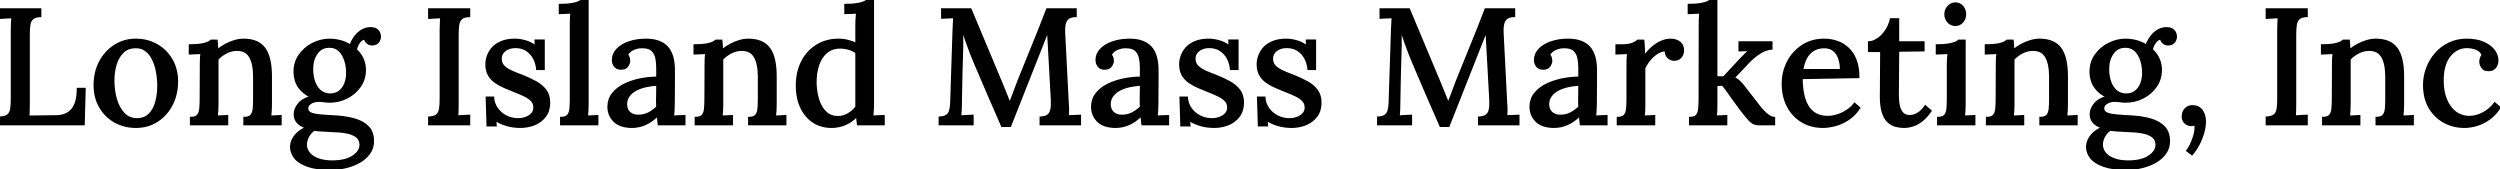 <svg width="1515.6" height="102.6" viewBox="0 0 1515.6 102.6" xmlns="http://www.w3.org/2000/svg"><g id="svgGroup" stroke-linecap="round" fill-rule="evenodd" font-size="9pt" stroke="#000" stroke-width="0.25mm" fill="#000" style="stroke:#000;stroke-width:0.25mm;fill:#000"><path d="M 612.5 76.5 L 607.4 76.5 L 599.2 57.7 Q 595.1 48.3 591.1 38.8 Q 589.9 36 588.6 32.7 Q 587.3 29.4 586 25.7 Q 584.7 22 583.5 18.2 L 583.5 23.2 L 583.5 27.8 Q 583.4 30.9 583.3 35.05 Q 583.2 39.2 583.05 43.8 Q 582.9 48.4 582.85 52.95 Q 582.8 57.5 582.7 61.7 Q 582.7 64.1 582.6 66.4 Q 582.5 68.7 582.3 70.4 Q 584.1 70.2 586.15 70.15 Q 588.2 70.1 589.8 70 L 589.8 75.5 L 569.5 75.5 L 569.5 71.1 Q 572.3 71 573.8 70 Q 575.3 69 575.85 67 Q 576.4 65 576.5 62.1 L 577.9 18.9 L 578.1 14.5 Q 578.2 12.3 578.3 10.6 Q 576.5 10.7 574.5 10.75 Q 572.5 10.8 571 10.9 L 571 5.5 L 588.5 5.5 L 605 44.9 Q 606.2 47.6 607.4 50.65 Q 608.6 53.7 609.85 56.65 Q 611.1 59.6 612.1 62.2 L 612.3 62.2 Q 613.4 59.2 614.8 55.6 Q 616.2 52 617.2 49.2 Q 621.5 38.4 625.95 27.6 Q 630.4 16.8 634.7 5.5 L 652.3 5.5 L 652.3 9.9 Q 649.9 9.9 648.25 10.75 Q 646.6 11.6 645.85 13.8 Q 645.1 16 645.3 20.1 L 647.5 63.2 Q 647.7 65.2 647.65 67.1 Q 647.6 69 647.5 70.3 Q 649.3 70.2 651.35 70.15 Q 653.4 70.1 654.9 70 L 654.9 75.5 L 630.7 75.5 L 630.7 71.1 Q 633.6 71 635.15 69.9 Q 636.7 68.8 637.2 66.45 Q 637.7 64.1 637.5 60.3 L 635.9 31.2 Q 635.8 29.7 635.7 27.65 Q 635.6 25.6 635.45 23.35 Q 635.3 21.1 635.2 19 Q 634.9 19.7 634.6 20.45 Q 634.3 21.2 634 22.1 L 612.5 76.5 Z M 878.3 76.5 L 873.2 76.5 L 865 57.7 Q 860.9 48.3 856.9 38.8 Q 855.7 36 854.4 32.7 Q 853.1 29.4 851.8 25.7 Q 850.5 22 849.3 18.2 L 849.3 23.2 L 849.3 27.8 Q 849.2 30.9 849.1 35.05 Q 849 39.2 848.85 43.8 Q 848.7 48.4 848.65 52.95 Q 848.6 57.5 848.5 61.7 Q 848.5 64.1 848.4 66.4 Q 848.3 68.7 848.1 70.4 Q 849.9 70.2 851.95 70.15 Q 854 70.1 855.6 70 L 855.6 75.5 L 835.3 75.5 L 835.3 71.1 Q 838.1 71 839.6 70 Q 841.1 69 841.65 67 Q 842.2 65 842.3 62.1 L 843.7 18.9 L 843.9 14.5 Q 844 12.3 844.1 10.6 Q 842.3 10.7 840.3 10.75 Q 838.3 10.8 836.8 10.9 L 836.8 5.5 L 854.3 5.5 L 870.8 44.9 Q 872 47.6 873.2 50.65 Q 874.4 53.7 875.65 56.65 Q 876.9 59.6 877.9 62.2 L 878.1 62.2 Q 879.2 59.2 880.6 55.6 Q 882 52 883 49.2 Q 887.3 38.4 891.75 27.6 Q 896.2 16.8 900.5 5.5 L 918.1 5.5 L 918.1 9.9 Q 915.7 9.9 914.05 10.75 Q 912.4 11.6 911.65 13.8 Q 910.9 16 911.1 20.1 L 913.3 63.2 Q 913.5 65.2 913.45 67.1 Q 913.4 69 913.3 70.3 Q 915.1 70.2 917.15 70.15 Q 919.2 70.1 920.7 70 L 920.7 75.5 L 896.5 75.5 L 896.5 71.1 Q 899.4 71 900.95 69.9 Q 902.5 68.8 903 66.45 Q 903.5 64.1 903.3 60.3 L 901.7 31.2 Q 901.6 29.7 901.5 27.65 Q 901.4 25.6 901.25 23.35 Q 901.1 21.1 901 19 Q 900.7 19.7 900.4 20.45 Q 900.1 21.2 899.8 22.1 L 878.3 76.5 Z M 1046.7 75.5 L 1024.4 75.5 L 1024.4 71.3 Q 1027.4 71.3 1028.55 69.9 Q 1029.7 68.5 1029.95 66 Q 1030.2 63.5 1030.2 60.2 L 1030.3 15 Q 1030.3 13.3 1030.35 11.55 Q 1030.4 9.8 1030.6 7.8 Q 1028.9 7.9 1027 7.95 Q 1025.1 8 1023.6 8.1 L 1023.6 2.8 Q 1028 2.8 1030.65 2.35 Q 1033.3 1.9 1034.8 1.3 Q 1036.3 0.7 1036.9 0 L 1040.7 0 L 1040.7 46.7 L 1045 46.7 L 1055.5 35.4 L 1058.3 32.6 Q 1059.5 31.4 1060.7 30.5 L 1054.4 30.7 L 1054.4 25.5 L 1074.1 25.5 L 1074.1 29.6 Q 1070.6 30 1067.75 31.65 Q 1064.9 33.3 1062.6 35.4 Q 1060.3 37.5 1058.7 39.3 L 1051.3 47.1 Q 1053.2 48 1054.6 49.35 Q 1056 50.7 1057.6 52.8 L 1064.6 61.8 Q 1065.1 62.4 1066.25 63.95 Q 1067.4 65.5 1069 67.2 Q 1070.6 68.9 1072.35 70.1 Q 1074.1 71.3 1075.7 71.3 L 1075.7 75.5 L 1065.8 75.5 Q 1062.9 75.5 1060.45 72.8 Q 1058 70.1 1055.1 66.3 Q 1052.7 63.1 1050.7 60.25 Q 1048.7 57.4 1047.05 55.1 Q 1045.4 52.8 1044.2 51.5 L 1040.7 51.7 L 1040.7 63.1 Q 1040.7 64.9 1040.65 66.75 Q 1040.6 68.6 1040.3 70.5 Q 1041.9 70.4 1043.6 70.35 Q 1045.3 70.3 1046.7 70.2 L 1046.7 75.5 Z M 200.5 102.6 Q 191.7 102.6 186.35 100.65 Q 181 98.7 178.65 95.65 Q 176.3 92.6 176.3 89.2 Q 176.3 86.5 177.55 84.2 Q 178.8 81.9 180.9 80.15 Q 183 78.4 185.6 77.4 Q 182.1 76.3 180.3 74.25 Q 178.5 72.2 178.5 69.2 Q 178.5 66 181.05 62.9 Q 183.6 59.8 188.4 58.7 Q 183.9 56.7 181.2 52.9 Q 178.5 49.1 178.4 43.9 Q 178.3 37.9 181.45 33.4 Q 184.6 28.9 189.55 26.4 Q 194.5 23.9 199.9 23.9 Q 203 23.9 206.3 24.75 Q 209.6 25.6 212.3 27.4 Q 213.4 24.5 215.2 22.1 Q 217 19.7 219.45 18.3 Q 221.9 16.9 224.6 16.9 Q 227.5 16.9 229 18.4 Q 230.5 19.9 230.5 22.4 Q 230.5 23.2 230.05 24.35 Q 229.6 25.5 228.5 26.3 Q 227.4 27.1 225.5 27.1 Q 223.9 27.1 222.65 26.05 Q 221.4 25 221.1 23.5 Q 219 23.9 217.65 25.95 Q 216.3 28 215.9 30.1 Q 218.5 32.4 219.95 35.55 Q 221.4 38.7 221.4 42.3 Q 221.4 48 218.35 52.4 Q 215.3 56.8 210.4 59.3 Q 205.5 61.8 199.8 61.8 Q 198.1 61.8 196.6 61.55 Q 195.1 61.3 193.3 61.3 Q 190.1 61.3 188.05 62.8 Q 186 64.3 186.5 66.4 Q 187 68.6 190.7 69.3 Q 194.4 70 201.4 70.3 Q 209.1 70.6 214.65 72.15 Q 220.2 73.7 223.25 76.9 Q 226.3 80.1 226.3 85.6 Q 226.3 89.7 224.05 92.9 Q 221.8 96.1 218.05 98.25 Q 214.3 100.4 209.7 101.5 Q 205.1 102.6 200.5 102.6 Z M 1289.3 102.6 Q 1280.5 102.6 1275.15 100.65 Q 1269.8 98.7 1267.45 95.65 Q 1265.1 92.6 1265.1 89.2 Q 1265.1 86.5 1266.35 84.2 Q 1267.6 81.9 1269.7 80.15 Q 1271.8 78.4 1274.4 77.4 Q 1270.9 76.3 1269.1 74.25 Q 1267.3 72.2 1267.3 69.2 Q 1267.3 66 1269.85 62.9 Q 1272.4 59.8 1277.2 58.7 Q 1272.7 56.7 1270 52.9 Q 1267.3 49.1 1267.2 43.9 Q 1267.1 37.9 1270.25 33.4 Q 1273.4 28.9 1278.35 26.4 Q 1283.3 23.9 1288.7 23.9 Q 1291.8 23.9 1295.1 24.75 Q 1298.4 25.6 1301.1 27.4 Q 1302.2 24.5 1304 22.1 Q 1305.8 19.7 1308.25 18.3 Q 1310.7 16.9 1313.4 16.9 Q 1316.3 16.9 1317.8 18.4 Q 1319.3 19.9 1319.3 22.4 Q 1319.3 23.2 1318.85 24.35 Q 1318.4 25.5 1317.3 26.3 Q 1316.2 27.1 1314.3 27.1 Q 1312.7 27.1 1311.45 26.05 Q 1310.2 25 1309.9 23.5 Q 1307.8 23.9 1306.45 25.95 Q 1305.1 28 1304.7 30.1 Q 1307.3 32.4 1308.75 35.55 Q 1310.2 38.7 1310.2 42.3 Q 1310.2 48 1307.15 52.4 Q 1304.1 56.8 1299.2 59.3 Q 1294.3 61.8 1288.6 61.8 Q 1286.9 61.8 1285.4 61.55 Q 1283.9 61.3 1282.1 61.3 Q 1278.9 61.3 1276.85 62.8 Q 1274.8 64.3 1275.3 66.4 Q 1275.8 68.6 1279.5 69.3 Q 1283.2 70 1290.2 70.3 Q 1297.9 70.6 1303.45 72.15 Q 1309 73.7 1312.05 76.9 Q 1315.1 80.1 1315.1 85.6 Q 1315.1 89.7 1312.85 92.9 Q 1310.6 96.1 1306.85 98.25 Q 1303.1 100.4 1298.5 101.5 Q 1293.9 102.6 1289.3 102.6 Z M 137.9 75.5 L 115.6 75.5 L 115.6 71.3 Q 118.6 71.3 119.8 69.9 Q 121 68.5 121.25 66 Q 121.5 63.5 121.5 60.2 L 121.6 39.4 Q 121.6 37.8 121.65 35.95 Q 121.7 34.1 122 32.3 Q 120.2 32.4 118.35 32.45 Q 116.5 32.5 114.9 32.6 L 114.9 27.3 Q 119.4 27.3 121.95 26.85 Q 124.5 26.4 125.85 25.8 Q 127.2 25.2 127.9 24.5 L 131.5 24.5 Q 131.6 25.4 131.65 26.2 Q 131.7 27 131.75 27.9 Q 131.8 28.8 131.9 30.2 Q 134.1 28.4 136.7 27 Q 139.3 25.6 142.15 24.75 Q 145 23.9 147.6 23.9 Q 156.5 23.9 160.45 29.3 Q 164.4 34.7 164.4 46.2 L 164.4 63.1 Q 164.4 64.9 164.3 66.75 Q 164.2 68.6 164 70.5 Q 165.6 70.4 167.25 70.35 Q 168.9 70.3 170.3 70.2 L 170.3 75.5 L 148 75.5 L 148 71.3 Q 151 71.3 152.2 69.9 Q 153.4 68.5 153.65 66 Q 153.9 63.5 153.9 60.2 L 153.9 46.2 Q 153.8 38.3 151.35 34.3 Q 148.9 30.3 143.5 30.4 Q 140.3 30.4 137.2 32 Q 134.1 33.6 132 35.9 L 132 38.05 L 132 40.4 L 132 63.1 Q 132 64.9 131.9 66.75 Q 131.8 68.6 131.6 70.5 Q 133.2 70.4 134.85 70.35 Q 136.5 70.3 137.9 70.2 L 137.9 75.5 Z M 443.9 75.5 L 421.6 75.5 L 421.6 71.3 Q 424.6 71.3 425.8 69.9 Q 427 68.5 427.25 66 Q 427.5 63.5 427.5 60.2 L 427.6 39.4 Q 427.6 37.8 427.65 35.95 Q 427.7 34.1 428 32.3 Q 426.2 32.4 424.35 32.45 Q 422.5 32.5 420.9 32.6 L 420.9 27.3 Q 425.4 27.3 427.95 26.85 Q 430.5 26.4 431.85 25.8 Q 433.2 25.2 433.9 24.5 L 437.5 24.5 Q 437.6 25.4 437.65 26.2 Q 437.7 27 437.75 27.9 Q 437.8 28.8 437.9 30.2 Q 440.1 28.4 442.7 27 Q 445.3 25.6 448.15 24.75 Q 451 23.9 453.6 23.9 Q 462.5 23.9 466.45 29.3 Q 470.4 34.7 470.4 46.2 L 470.4 63.1 Q 470.4 64.9 470.3 66.75 Q 470.2 68.6 470 70.5 Q 471.6 70.4 473.25 70.35 Q 474.9 70.3 476.3 70.2 L 476.3 75.5 L 454 75.5 L 454 71.3 Q 457 71.3 458.2 69.9 Q 459.4 68.5 459.65 66 Q 459.9 63.5 459.9 60.2 L 459.9 46.2 Q 459.8 38.3 457.35 34.3 Q 454.9 30.3 449.5 30.4 Q 446.3 30.4 443.2 32 Q 440.1 33.6 438 35.9 L 438 38.05 L 438 40.4 L 438 63.1 Q 438 64.9 437.9 66.75 Q 437.8 68.6 437.6 70.5 Q 439.2 70.4 440.85 70.35 Q 442.5 70.3 443.9 70.2 L 443.9 75.5 Z M 1226.7 75.5 L 1204.4 75.5 L 1204.4 71.3 Q 1207.4 71.3 1208.6 69.9 Q 1209.8 68.5 1210.05 66 Q 1210.3 63.5 1210.3 60.2 L 1210.4 39.4 Q 1210.4 37.8 1210.45 35.95 Q 1210.5 34.1 1210.8 32.3 Q 1209 32.4 1207.15 32.45 Q 1205.3 32.5 1203.7 32.6 L 1203.7 27.3 Q 1208.2 27.3 1210.75 26.85 Q 1213.3 26.4 1214.65 25.8 Q 1216 25.2 1216.7 24.5 L 1220.3 24.5 Q 1220.4 25.4 1220.45 26.2 Q 1220.5 27 1220.55 27.9 Q 1220.6 28.8 1220.7 30.2 Q 1222.9 28.4 1225.5 27 Q 1228.1 25.6 1230.95 24.75 Q 1233.8 23.9 1236.4 23.9 Q 1245.3 23.9 1249.25 29.3 Q 1253.2 34.7 1253.2 46.2 L 1253.2 63.1 Q 1253.2 64.9 1253.1 66.75 Q 1253 68.6 1252.8 70.5 Q 1254.4 70.4 1256.05 70.35 Q 1257.7 70.3 1259.1 70.2 L 1259.1 75.5 L 1236.8 75.5 L 1236.8 71.3 Q 1239.8 71.3 1241 69.9 Q 1242.2 68.5 1242.45 66 Q 1242.7 63.5 1242.7 60.2 L 1242.7 46.2 Q 1242.6 38.3 1240.15 34.3 Q 1237.7 30.3 1232.3 30.4 Q 1229.1 30.4 1226 32 Q 1222.9 33.6 1220.8 35.9 L 1220.8 38.05 L 1220.8 40.4 L 1220.8 63.1 Q 1220.8 64.9 1220.7 66.75 Q 1220.6 68.6 1220.4 70.5 Q 1222 70.4 1223.65 70.35 Q 1225.3 70.3 1226.7 70.2 L 1226.7 75.5 Z M 1430.5 75.5 L 1408.2 75.5 L 1408.2 71.3 Q 1411.2 71.3 1412.4 69.9 Q 1413.6 68.5 1413.85 66 Q 1414.1 63.5 1414.1 60.2 L 1414.2 39.4 Q 1414.2 37.8 1414.25 35.95 Q 1414.3 34.1 1414.6 32.3 Q 1412.8 32.4 1410.95 32.45 Q 1409.1 32.5 1407.5 32.6 L 1407.5 27.3 Q 1412 27.3 1414.55 26.85 Q 1417.1 26.4 1418.45 25.8 Q 1419.8 25.2 1420.5 24.5 L 1424.1 24.5 Q 1424.2 25.4 1424.25 26.2 Q 1424.3 27 1424.35 27.9 Q 1424.4 28.8 1424.5 30.2 Q 1426.7 28.4 1429.3 27 Q 1431.9 25.6 1434.75 24.75 Q 1437.6 23.9 1440.2 23.9 Q 1449.1 23.9 1453.05 29.3 Q 1457 34.7 1457 46.2 L 1457 63.1 Q 1457 64.9 1456.9 66.75 Q 1456.8 68.6 1456.6 70.5 Q 1458.2 70.4 1459.85 70.35 Q 1461.5 70.3 1462.9 70.2 L 1462.9 75.5 L 1440.6 75.5 L 1440.6 71.3 Q 1443.6 71.3 1444.8 69.9 Q 1446 68.5 1446.25 66 Q 1446.5 63.5 1446.5 60.2 L 1446.5 46.2 Q 1446.4 38.3 1443.95 34.3 Q 1441.5 30.3 1436.1 30.4 Q 1432.9 30.4 1429.8 32 Q 1426.7 33.6 1424.6 35.9 L 1424.6 38.05 L 1424.6 40.4 L 1424.6 63.1 Q 1424.6 64.9 1424.5 66.75 Q 1424.4 68.6 1424.2 70.5 Q 1425.8 70.4 1427.45 70.35 Q 1429.1 70.3 1430.5 70.2 L 1430.5 75.5 Z M 300.4 72.9 L 300.7 76.2 L 295.4 76.2 L 294.9 59 L 299.1 59 Q 299.3 62.7 301.4 65.7 Q 303.5 68.7 306.85 70.4 Q 310.2 72.1 314.1 72.1 Q 316.4 72.1 318.6 71.35 Q 320.8 70.6 322.3 69.05 Q 323.8 67.5 323.8 65.2 Q 323.8 62.7 322.25 61.05 Q 320.7 59.4 318.05 58.1 Q 315.4 56.8 312 55.5 Q 309 54.3 305.95 53 Q 302.9 51.7 300.3 49.9 Q 297.7 48.1 296.2 45.45 Q 294.7 42.8 294.7 38.9 Q 294.7 36.6 295.6 33.95 Q 296.5 31.3 298.5 29.05 Q 300.5 26.8 303.9 25.35 Q 307.3 23.9 312.3 23.9 Q 315 23.9 318.35 24.8 Q 321.7 25.7 324.6 27.9 L 324.5 24.4 L 329.8 24.4 L 329.8 42 L 325.5 42 Q 325.2 38.5 323.65 35.5 Q 322.1 32.5 319.3 30.6 Q 316.5 28.7 312.5 28.7 Q 308.6 28.7 306.15 30.65 Q 303.7 32.6 303.7 35.5 Q 303.7 38.4 305.55 40.2 Q 307.4 42 310.4 43.3 Q 313.4 44.6 316.9 45.9 Q 321.1 47.6 324.8 49.6 Q 328.5 51.6 330.8 54.6 Q 333.1 57.6 333.1 62.2 Q 333.1 67.2 330.55 70.55 Q 328 73.9 324 75.5 Q 320 77.1 315.5 77.1 Q 310.8 77.1 306.8 75.85 Q 302.8 74.6 300.4 72.9 Z M 721 72.9 L 721.3 76.2 L 716 76.2 L 715.5 59 L 719.7 59 Q 719.9 62.7 722 65.7 Q 724.1 68.7 727.45 70.4 Q 730.8 72.1 734.7 72.1 Q 737 72.1 739.2 71.35 Q 741.4 70.6 742.9 69.05 Q 744.4 67.5 744.4 65.2 Q 744.4 62.7 742.85 61.05 Q 741.3 59.4 738.65 58.1 Q 736 56.8 732.6 55.5 Q 729.6 54.3 726.55 53 Q 723.5 51.7 720.9 49.9 Q 718.3 48.1 716.8 45.45 Q 715.3 42.8 715.3 38.9 Q 715.3 36.6 716.2 33.95 Q 717.1 31.3 719.1 29.05 Q 721.1 26.8 724.5 25.35 Q 727.9 23.9 732.9 23.9 Q 735.6 23.9 738.95 24.8 Q 742.3 25.7 745.2 27.9 L 745.1 24.4 L 750.4 24.4 L 750.4 42 L 746.1 42 Q 745.8 38.5 744.25 35.5 Q 742.7 32.5 739.9 30.6 Q 737.1 28.7 733.1 28.7 Q 729.2 28.7 726.75 30.65 Q 724.3 32.6 724.3 35.5 Q 724.3 38.4 726.15 40.2 Q 728 42 731 43.3 Q 734 44.6 737.5 45.9 Q 741.7 47.6 745.4 49.6 Q 749.1 51.6 751.4 54.6 Q 753.7 57.6 753.7 62.2 Q 753.7 67.2 751.15 70.55 Q 748.6 73.9 744.6 75.5 Q 740.6 77.1 736.1 77.1 Q 731.4 77.1 727.4 75.85 Q 723.4 74.6 721 72.9 Z M 768 72.9 L 768.3 76.2 L 763 76.2 L 762.5 59 L 766.7 59 Q 766.9 62.7 769 65.7 Q 771.1 68.7 774.45 70.4 Q 777.8 72.1 781.7 72.1 Q 784 72.1 786.2 71.35 Q 788.4 70.6 789.9 69.05 Q 791.4 67.5 791.4 65.2 Q 791.4 62.7 789.85 61.05 Q 788.3 59.4 785.65 58.1 Q 783 56.8 779.6 55.5 Q 776.6 54.3 773.55 53 Q 770.5 51.7 767.9 49.9 Q 765.3 48.1 763.8 45.45 Q 762.3 42.8 762.3 38.9 Q 762.3 36.6 763.2 33.95 Q 764.1 31.3 766.1 29.05 Q 768.1 26.8 771.5 25.35 Q 774.9 23.9 779.9 23.9 Q 782.6 23.9 785.95 24.8 Q 789.3 25.7 792.2 27.9 L 792.1 24.4 L 797.4 24.4 L 797.4 42 L 793.1 42 Q 792.8 38.5 791.25 35.5 Q 789.7 32.5 786.9 30.6 Q 784.1 28.7 780.1 28.7 Q 776.2 28.7 773.75 30.65 Q 771.3 32.6 771.3 35.5 Q 771.3 38.4 773.15 40.2 Q 775 42 778 43.3 Q 781 44.6 784.5 45.9 Q 788.7 47.6 792.4 49.6 Q 796.1 51.6 798.4 54.6 Q 800.7 57.6 800.7 62.2 Q 800.7 67.2 798.15 70.55 Q 795.6 73.9 791.6 75.5 Q 787.6 77.1 783.1 77.1 Q 778.4 77.1 774.4 75.85 Q 770.4 74.6 768 72.9 Z M 50.9 75.5 L 0 75.5 L 0 71.1 Q 3.3 70.9 4.75 69.7 Q 6.2 68.5 6.6 66.1 Q 7 63.7 7 60 L 7 18.4 Q 7 16.2 7.1 14.15 Q 7.2 12.1 7.3 10.6 Q 5.6 10.7 3.6 10.8 Q 1.6 10.9 0 11 L 0 5.5 L 24.6 5.5 L 24.6 9.9 Q 21.4 10 19.9 11.25 Q 18.4 12.5 18 14.85 Q 17.6 17.2 17.6 21 L 17.6 62.4 Q 17.6 65.1 17.55 67.15 Q 17.5 69.2 17.3 70.5 L 34.2 70.3 Q 40.4 70.2 43.7 66.25 Q 47 62.3 47 53.7 L 51.5 53.7 L 50.9 75.5 Z M 519 26.4 L 519 15 Q 519 13.5 519.1 11.65 Q 519.2 9.8 519.4 7.8 Q 517.6 7.9 515.7 8 Q 513.8 8.1 512.3 8.1 L 512.3 2.8 Q 516.8 2.8 519.45 2.35 Q 522.1 1.9 523.55 1.3 Q 525 0.7 525.7 0 L 529.4 0 L 529.4 63.1 Q 529.4 64.6 529.3 66.5 Q 529.2 68.4 529 70.5 L 532.6 70.3 Q 534.4 70.2 535.9 70.2 L 535.9 75.5 L 520 75.5 Q 519.8 74.1 519.65 72.9 Q 519.5 71.7 519.4 70.5 Q 516.4 73.7 512.5 75.4 Q 508.6 77.1 504 77.1 Q 497.9 77.1 493.15 74.05 Q 488.4 71 485.65 65.3 Q 482.9 59.6 482.9 51.9 Q 482.9 43.7 486.1 37.4 Q 489.3 31.1 495.1 27.5 Q 500.9 23.9 508.3 23.9 Q 511.4 23.9 514.25 24.65 Q 517.1 25.4 519 26.4 Z M 415.1 75.5 L 399.2 75.5 Q 399 73.9 398.9 72.7 Q 398.8 71.5 398.6 70.2 Q 395.2 73.6 391.3 75.35 Q 387.4 77.1 383.2 77.1 Q 376 77.1 372.35 73.55 Q 368.7 70 368.7 64.7 Q 368.7 60.1 371.4 56.7 Q 374.1 53.3 378.5 51.15 Q 382.9 49 388.1 47.95 Q 393.3 46.9 398.3 46.9 L 398.3 41 Q 398.3 37.8 397.7 35.05 Q 397.1 32.3 395.25 30.55 Q 393.4 28.8 389.5 28.8 Q 386.9 28.7 384.3 29.75 Q 381.7 30.8 380.3 33.2 Q 381.1 34 381.35 35.05 Q 381.6 36.1 381.6 37 Q 381.6 38.4 380.4 40.15 Q 379.2 41.9 376.3 41.8 Q 373.9 41.8 372.65 40.15 Q 371.4 38.5 371.4 36.3 Q 371.4 32.7 374.05 29.9 Q 376.7 27.1 381.3 25.5 Q 385.9 23.9 391.6 23.9 Q 400.2 23.9 404.45 28.4 Q 408.7 32.9 408.7 42.6 L 408.7 49.5 Q 408.7 52.8 408.65 56.1 Q 408.6 59.4 408.6 63.1 Q 408.6 64.6 408.5 66.5 Q 408.4 68.4 408.2 70.5 Q 409.9 70.4 411.7 70.3 Q 413.5 70.2 415.1 70.2 L 415.1 75.5 Z M 708.3 75.5 L 692.4 75.5 Q 692.2 73.9 692.1 72.7 Q 692 71.5 691.8 70.2 Q 688.4 73.6 684.5 75.35 Q 680.6 77.1 676.4 77.1 Q 669.2 77.1 665.55 73.55 Q 661.9 70 661.9 64.7 Q 661.9 60.1 664.6 56.7 Q 667.3 53.3 671.7 51.15 Q 676.1 49 681.3 47.95 Q 686.5 46.9 691.5 46.9 L 691.5 41 Q 691.5 37.8 690.9 35.05 Q 690.3 32.3 688.45 30.55 Q 686.6 28.8 682.7 28.8 Q 680.1 28.7 677.5 29.75 Q 674.9 30.8 673.5 33.2 Q 674.3 34 674.55 35.05 Q 674.8 36.1 674.8 37 Q 674.8 38.4 673.6 40.15 Q 672.4 41.9 669.5 41.8 Q 667.1 41.8 665.85 40.15 Q 664.6 38.5 664.6 36.3 Q 664.6 32.7 667.25 29.9 Q 669.9 27.1 674.5 25.5 Q 679.1 23.9 684.8 23.9 Q 693.4 23.9 697.65 28.4 Q 701.9 32.9 701.9 42.6 L 701.9 49.5 Q 701.9 52.8 701.85 56.1 Q 701.8 59.4 701.8 63.1 Q 701.8 64.6 701.7 66.5 Q 701.6 68.4 701.4 70.5 Q 703.1 70.4 704.9 70.3 Q 706.7 70.2 708.3 70.2 L 708.3 75.5 Z M 974.1 75.5 L 958.2 75.5 Q 958 73.9 957.9 72.7 Q 957.8 71.5 957.6 70.2 Q 954.2 73.6 950.3 75.35 Q 946.4 77.1 942.2 77.1 Q 935 77.1 931.35 73.55 Q 927.7 70 927.7 64.7 Q 927.7 60.1 930.4 56.7 Q 933.1 53.3 937.5 51.15 Q 941.9 49 947.1 47.95 Q 952.3 46.9 957.3 46.9 L 957.3 41 Q 957.3 37.8 956.7 35.05 Q 956.1 32.3 954.25 30.55 Q 952.4 28.8 948.5 28.8 Q 945.9 28.7 943.3 29.75 Q 940.7 30.8 939.3 33.2 Q 940.1 34 940.35 35.05 Q 940.6 36.1 940.6 37 Q 940.6 38.4 939.4 40.15 Q 938.2 41.9 935.3 41.8 Q 932.9 41.8 931.65 40.15 Q 930.4 38.5 930.4 36.3 Q 930.4 32.7 933.05 29.9 Q 935.7 27.1 940.3 25.5 Q 944.9 23.9 950.6 23.9 Q 959.2 23.9 963.45 28.4 Q 967.7 32.9 967.7 42.6 L 967.7 49.5 Q 967.7 52.8 967.65 56.1 Q 967.6 59.4 967.6 63.1 Q 967.6 64.6 967.5 66.5 Q 967.4 68.4 967.2 70.5 Q 968.9 70.4 970.7 70.3 Q 972.5 70.2 974.1 70.2 L 974.1 75.5 Z M 1512.4 62.4 L 1515.6 65.2 Q 1512.7 69.7 1508.95 72.3 Q 1505.2 74.9 1501.35 76 Q 1497.5 77.1 1494 77.1 Q 1487.3 77.1 1481.7 74.05 Q 1476.1 71 1472.75 65.3 Q 1469.4 59.6 1469.4 51.5 Q 1469.4 46.1 1471.3 41.15 Q 1473.2 36.2 1476.65 32.3 Q 1480.1 28.4 1484.85 26.15 Q 1489.6 23.9 1495.4 23.9 Q 1501.3 23.9 1505.5 25.7 Q 1509.7 27.5 1511.95 30.4 Q 1514.2 33.3 1514.2 36.7 Q 1514.2 39.1 1512.8 40.9 Q 1511.4 42.7 1508.8 42.7 Q 1505.9 42.8 1504.7 40.95 Q 1503.5 39.1 1503.5 37.5 Q 1503.5 36.6 1503.8 35.45 Q 1504.1 34.3 1504.9 33.4 Q 1504.1 31.3 1502.3 30.3 Q 1500.5 29.3 1498.6 29 Q 1496.7 28.7 1495.4 28.7 Q 1489.3 28.8 1485.15 33.95 Q 1481 39.1 1481 48.8 Q 1481 55 1482.85 59.9 Q 1484.7 64.8 1488.3 67.7 Q 1491.9 70.6 1496.9 70.7 Q 1501.4 70.7 1505.6 68.35 Q 1509.8 66 1512.4 62.4 Z M 1126.8 46.9 L 1092.4 47.5 Q 1092.4 54.3 1093.95 59.6 Q 1095.5 64.9 1099 67.8 Q 1102.5 70.7 1108.1 70.7 Q 1110.8 70.7 1113.85 69.75 Q 1116.9 68.8 1119.65 67 Q 1122.4 65.2 1124.3 62.7 L 1127.4 65.4 Q 1124.4 69.9 1120.5 72.45 Q 1116.6 75 1112.55 76.05 Q 1108.5 77.1 1105.1 77.1 Q 1098.1 77.1 1092.55 73.85 Q 1087 70.6 1083.8 64.65 Q 1080.6 58.7 1080.6 50.6 Q 1080.6 43.6 1083.75 37.5 Q 1086.9 31.4 1092.6 27.65 Q 1098.3 23.9 1105.8 23.9 Q 1110 23.9 1113.75 25.2 Q 1117.5 26.5 1120.45 29.25 Q 1123.4 32 1125.1 36.35 Q 1126.8 40.7 1126.8 46.9 Z M 1140.1 58.4 L 1140.3 31.1 L 1132.9 31.1 L 1132.9 25.5 Q 1135.6 25.4 1138.4 23.5 Q 1141.2 21.6 1143.3 18.4 Q 1145.4 15.2 1146.2 11.5 L 1150.9 11.5 L 1150.9 25.5 L 1166.3 25.5 L 1166.3 30.7 L 1150.9 30.9 L 1150.7 57.6 Q 1150.7 61.4 1151.35 64.25 Q 1152 67.1 1153.55 68.65 Q 1155.1 70.2 1157.8 70.2 Q 1160.1 70.2 1162.55 68.8 Q 1165 67.4 1167.2 64.2 L 1170.6 67.2 Q 1168.2 70.7 1165.8 72.7 Q 1163.4 74.7 1161.2 75.65 Q 1159 76.6 1157.2 76.85 Q 1155.4 77.1 1154.3 77.1 Q 1151.8 77.1 1149.25 76.45 Q 1146.7 75.8 1144.6 73.85 Q 1142.5 71.9 1141.3 68.2 Q 1140.1 64.5 1140.1 58.4 Z M 980.6 75.5 L 980.6 71.3 Q 983.6 71.3 984.8 69.9 Q 986 68.5 986.25 66 Q 986.5 63.5 986.5 60.2 L 986.5 39.4 Q 986.5 37.8 986.55 35.95 Q 986.6 34.1 986.9 32.3 Q 985.2 32.4 983.3 32.45 Q 981.4 32.5 979.8 32.6 L 979.8 27.3 L 983.2 27.3 Q 987.4 27.3 989.6 26.4 Q 991.8 25.5 992.8 24.5 L 996.4 24.5 Q 996.6 25.9 996.7 28.4 Q 996.8 30.9 996.9 34 Q 998.8 31.2 1001.3 28.95 Q 1003.8 26.7 1006.75 25.3 Q 1009.7 23.9 1012.9 23.9 Q 1016 23.9 1018.25 25.55 Q 1020.5 27.2 1020.5 30.9 Q 1020.5 31.9 1019.95 33.2 Q 1019.4 34.5 1018.15 35.45 Q 1016.9 36.4 1014.8 36.4 Q 1012.7 36.3 1011.15 34.8 Q 1009.6 33.3 1009.7 30.7 Q 1007.3 30.7 1004.9 32.15 Q 1002.5 33.6 1000.45 36 Q 998.4 38.4 997 41.2 L 997 63.1 Q 997 64.9 996.95 66.75 Q 996.9 68.6 996.6 70.5 Q 998.2 70.4 999.9 70.35 Q 1001.6 70.3 1003 70.2 L 1003 75.5 L 980.6 75.5 Z M 284.6 5.5 L 284.6 9.9 Q 281.4 10 279.9 11.25 Q 278.4 12.5 278 14.85 Q 277.6 17.2 277.6 21 L 277.6 62.1 Q 277.6 64.8 277.55 66.95 Q 277.5 69.1 277.3 70.4 Q 279 70.2 281.05 70.15 Q 283.1 70.1 284.6 70 L 284.6 75.5 L 260 75.5 L 260 71.1 Q 263.3 70.9 264.75 69.7 Q 266.2 68.5 266.6 66.1 Q 267 63.7 267 60 L 267 18.4 Q 267 16.2 267.1 14.15 Q 267.2 12.1 267.3 10.6 Q 265.6 10.7 263.6 10.8 Q 261.6 10.9 260 11 L 260 5.5 L 284.6 5.5 Z M 1398.6 5.5 L 1398.6 9.9 Q 1395.4 10 1393.9 11.25 Q 1392.4 12.5 1392 14.85 Q 1391.6 17.2 1391.6 21 L 1391.6 62.1 Q 1391.6 64.8 1391.55 66.95 Q 1391.5 69.1 1391.3 70.4 Q 1393 70.2 1395.05 70.15 Q 1397.1 70.1 1398.6 70 L 1398.6 75.5 L 1374 75.5 L 1374 71.1 Q 1377.3 70.9 1378.75 69.7 Q 1380.2 68.5 1380.6 66.1 Q 1381 63.7 1381 60 L 1381 18.4 Q 1381 16.2 1381.1 14.15 Q 1381.2 12.1 1381.3 10.6 Q 1379.6 10.7 1377.6 10.8 Q 1375.6 10.9 1374 11 L 1374 5.5 L 1398.6 5.5 Z M 340 75.5 L 340 71.3 Q 343 71.3 344.2 69.9 Q 345.4 68.5 345.65 66 Q 345.9 63.5 345.9 60.2 L 345.9 15 Q 345.9 13.3 345.95 11.55 Q 346 9.8 346.2 7.8 Q 344.5 7.9 342.6 7.95 Q 340.7 8 339.2 8.1 L 339.2 2.8 Q 343.7 2.8 346.35 2.35 Q 349 1.9 350.45 1.3 Q 351.9 0.7 352.6 0 L 356.4 0 L 356.4 63.1 Q 356.4 64.9 356.3 66.75 Q 356.2 68.6 356 70.5 Q 357.6 70.4 359.25 70.35 Q 360.9 70.3 362.3 70.2 L 362.3 75.5 L 340 75.5 Z M 82.4 77.1 Q 75.3 77.1 69.6 73.9 Q 63.9 70.7 60.55 64.95 Q 57.2 59.2 57.2 51.7 Q 57.2 43.6 60.55 37.35 Q 63.9 31.1 69.6 27.5 Q 75.3 23.9 82.3 23.9 Q 89.4 23.9 95.1 27.15 Q 100.8 30.4 104.15 36.15 Q 107.5 41.9 107.5 49.4 Q 107.5 57.3 104.2 63.6 Q 100.9 69.9 95.25 73.5 Q 89.6 77.1 82.4 77.1 Z M 1174.8 75.5 L 1174.8 71.3 Q 1177.8 71.3 1179 69.9 Q 1180.2 68.5 1180.45 66 Q 1180.7 63.5 1180.7 60.2 L 1180.7 39.5 Q 1180.7 37.8 1180.8 36.05 Q 1180.9 34.3 1181.1 32.3 Q 1179.4 32.4 1177.5 32.45 Q 1175.6 32.5 1174 32.6 L 1174 27.3 Q 1178.5 27.3 1181.15 26.85 Q 1183.8 26.4 1185.25 25.8 Q 1186.7 25.2 1187.4 24.5 L 1191.2 24.5 L 1191.2 63.1 Q 1191.2 64.9 1191.1 66.75 Q 1191 68.6 1190.8 70.5 Q 1192.4 70.4 1194.05 70.35 Q 1195.7 70.3 1197.1 70.2 L 1197.1 75.5 L 1174.8 75.5 Z M 83.1 72.1 Q 87.9 72 90.65 69.1 Q 93.4 66.2 94.6 61.65 Q 95.8 57.1 95.8 52.2 Q 95.8 47.9 95.05 43.75 Q 94.3 39.6 92.7 36.2 Q 91.1 32.8 88.5 30.75 Q 85.9 28.7 82.2 28.8 Q 77.5 28.8 74.55 31.7 Q 71.6 34.6 70.25 39.15 Q 68.9 43.7 68.9 48.8 Q 68.9 54.7 70.4 60 Q 71.9 65.3 75.05 68.7 Q 78.2 72.1 83.1 72.1 Z M 519 59.1 L 519 31.9 Q 517.1 30.5 514.55 29.75 Q 512 29 509.3 29 Q 504.4 29 501.05 31.85 Q 497.7 34.7 496.1 39.6 Q 494.5 44.5 494.6 50.8 Q 494.8 56.2 496.3 60.8 Q 497.8 65.4 500.75 68.1 Q 503.7 70.8 508.1 70.8 Q 511.2 70.8 514.15 69.1 Q 517.1 67.4 519 64.8 L 519 62.1 L 519 59.1 Z M 201.4 97.7 Q 209.5 97.7 213.95 94.7 Q 218.4 91.7 218.4 87.9 Q 218.4 84.7 216.2 82.95 Q 214 81.2 210.05 80.45 Q 206.1 79.7 200.8 79.6 Q 198.2 79.4 195.5 79.3 Q 192.8 79.2 190.5 78.8 Q 188.2 80.4 186.95 82.7 Q 185.7 85 185.6 87.5 Q 185.6 92.1 189.9 94.9 Q 194.2 97.7 201.4 97.7 Z M 1290.2 97.7 Q 1298.3 97.7 1302.75 94.7 Q 1307.2 91.7 1307.2 87.9 Q 1307.2 84.7 1305 82.95 Q 1302.8 81.2 1298.85 80.45 Q 1294.9 79.7 1289.6 79.6 Q 1287 79.4 1284.3 79.3 Q 1281.6 79.2 1279.3 78.8 Q 1277 80.4 1275.75 82.7 Q 1274.5 85 1274.4 87.5 Q 1274.4 92.1 1278.7 94.9 Q 1283 97.7 1290.2 97.7 Z M 200.1 57.1 Q 203.5 57.1 205.75 55.35 Q 208 53.6 209.15 50.65 Q 210.3 47.7 210.3 44.2 Q 210.3 40.1 209.1 36.5 Q 207.9 32.9 205.6 30.7 Q 203.3 28.5 199.7 28.5 Q 194.8 28.5 192.1 32.4 Q 189.4 36.3 189.4 41.8 Q 189.4 46.2 190.65 49.65 Q 191.9 53.1 194.3 55.1 Q 196.7 57.1 200.1 57.1 Z M 1288.9 57.1 Q 1292.3 57.1 1294.55 55.35 Q 1296.8 53.6 1297.95 50.65 Q 1299.1 47.7 1299.1 44.2 Q 1299.1 40.1 1297.9 36.5 Q 1296.7 32.9 1294.4 30.7 Q 1292.1 28.5 1288.5 28.5 Q 1283.6 28.5 1280.9 32.4 Q 1278.2 36.3 1278.2 41.8 Q 1278.2 46.2 1279.45 49.65 Q 1280.7 53.1 1283.1 55.1 Q 1285.5 57.1 1288.9 57.1 Z M 1328.9 93.7 L 1325.8 91.4 Q 1326.9 90 1328.15 87.4 Q 1329.4 84.8 1330.25 81.65 Q 1331.1 78.5 1330.8 75.5 Q 1330.1 75.8 1329.55 75.9 Q 1329 76 1328.4 76 Q 1326.3 76 1324.7 74.55 Q 1323.1 73.1 1323.1 70.6 Q 1323.1 67.7 1324.85 65.95 Q 1326.6 64.2 1329.1 64.2 Q 1333 64.2 1334.95 66.95 Q 1336.9 69.7 1336.9 73.8 Q 1336.9 76.5 1335.95 80.1 Q 1335 83.7 1333.2 87.25 Q 1331.4 90.8 1328.9 93.7 Z M 1092.8 42.3 L 1115.9 42.3 Q 1115.9 38.5 1114.85 35.45 Q 1113.8 32.4 1111.6 30.6 Q 1109.4 28.8 1106 28.8 Q 1100.7 28.8 1097.3 32.15 Q 1093.9 35.5 1092.8 42.3 Z M 398.3 51.5 Q 395.1 51.7 391.75 52.4 Q 388.4 53.1 385.7 54.5 Q 383 55.9 381.35 58.1 Q 379.7 60.3 379.7 63.4 Q 379.9 66.8 381.95 68.4 Q 384 70 386.8 70 Q 390.3 70 393 68.65 Q 395.7 67.3 398.3 64.9 Q 398.2 63.8 398.2 62.65 L 398.2 60.2 Q 398.2 59.3 398.25 56.85 Q 398.3 54.4 398.3 51.5 Z M 691.5 51.5 Q 688.3 51.7 684.95 52.4 Q 681.6 53.1 678.9 54.5 Q 676.2 55.9 674.55 58.1 Q 672.9 60.3 672.9 63.4 Q 673.1 66.8 675.15 68.4 Q 677.2 70 680 70 Q 683.5 70 686.2 68.65 Q 688.9 67.3 691.5 64.9 Q 691.4 63.8 691.4 62.65 L 691.4 60.2 Q 691.4 59.3 691.45 56.85 Q 691.5 54.4 691.5 51.5 Z M 957.3 51.5 Q 954.1 51.7 950.75 52.4 Q 947.4 53.1 944.7 54.5 Q 942 55.9 940.35 58.1 Q 938.7 60.3 938.7 63.4 Q 938.9 66.8 940.95 68.4 Q 943 70 945.8 70 Q 949.3 70 952 68.65 Q 954.7 67.3 957.3 64.9 Q 957.2 63.8 957.2 62.65 L 957.2 60.2 Q 957.2 59.3 957.25 56.85 Q 957.3 54.4 957.3 51.5 Z M 1185.4 15.3 Q 1182.8 15.3 1181 13.35 Q 1179.2 11.4 1179.2 8.6 Q 1179.2 5.8 1181.1 3.85 Q 1183 1.9 1185.4 1.9 Q 1188 1.9 1189.75 3.85 Q 1191.5 5.8 1191.5 8.6 Q 1191.5 11.4 1189.75 13.35 Q 1188 15.3 1185.4 15.3 Z" vector-effect="non-scaling-stroke"/></g></svg>